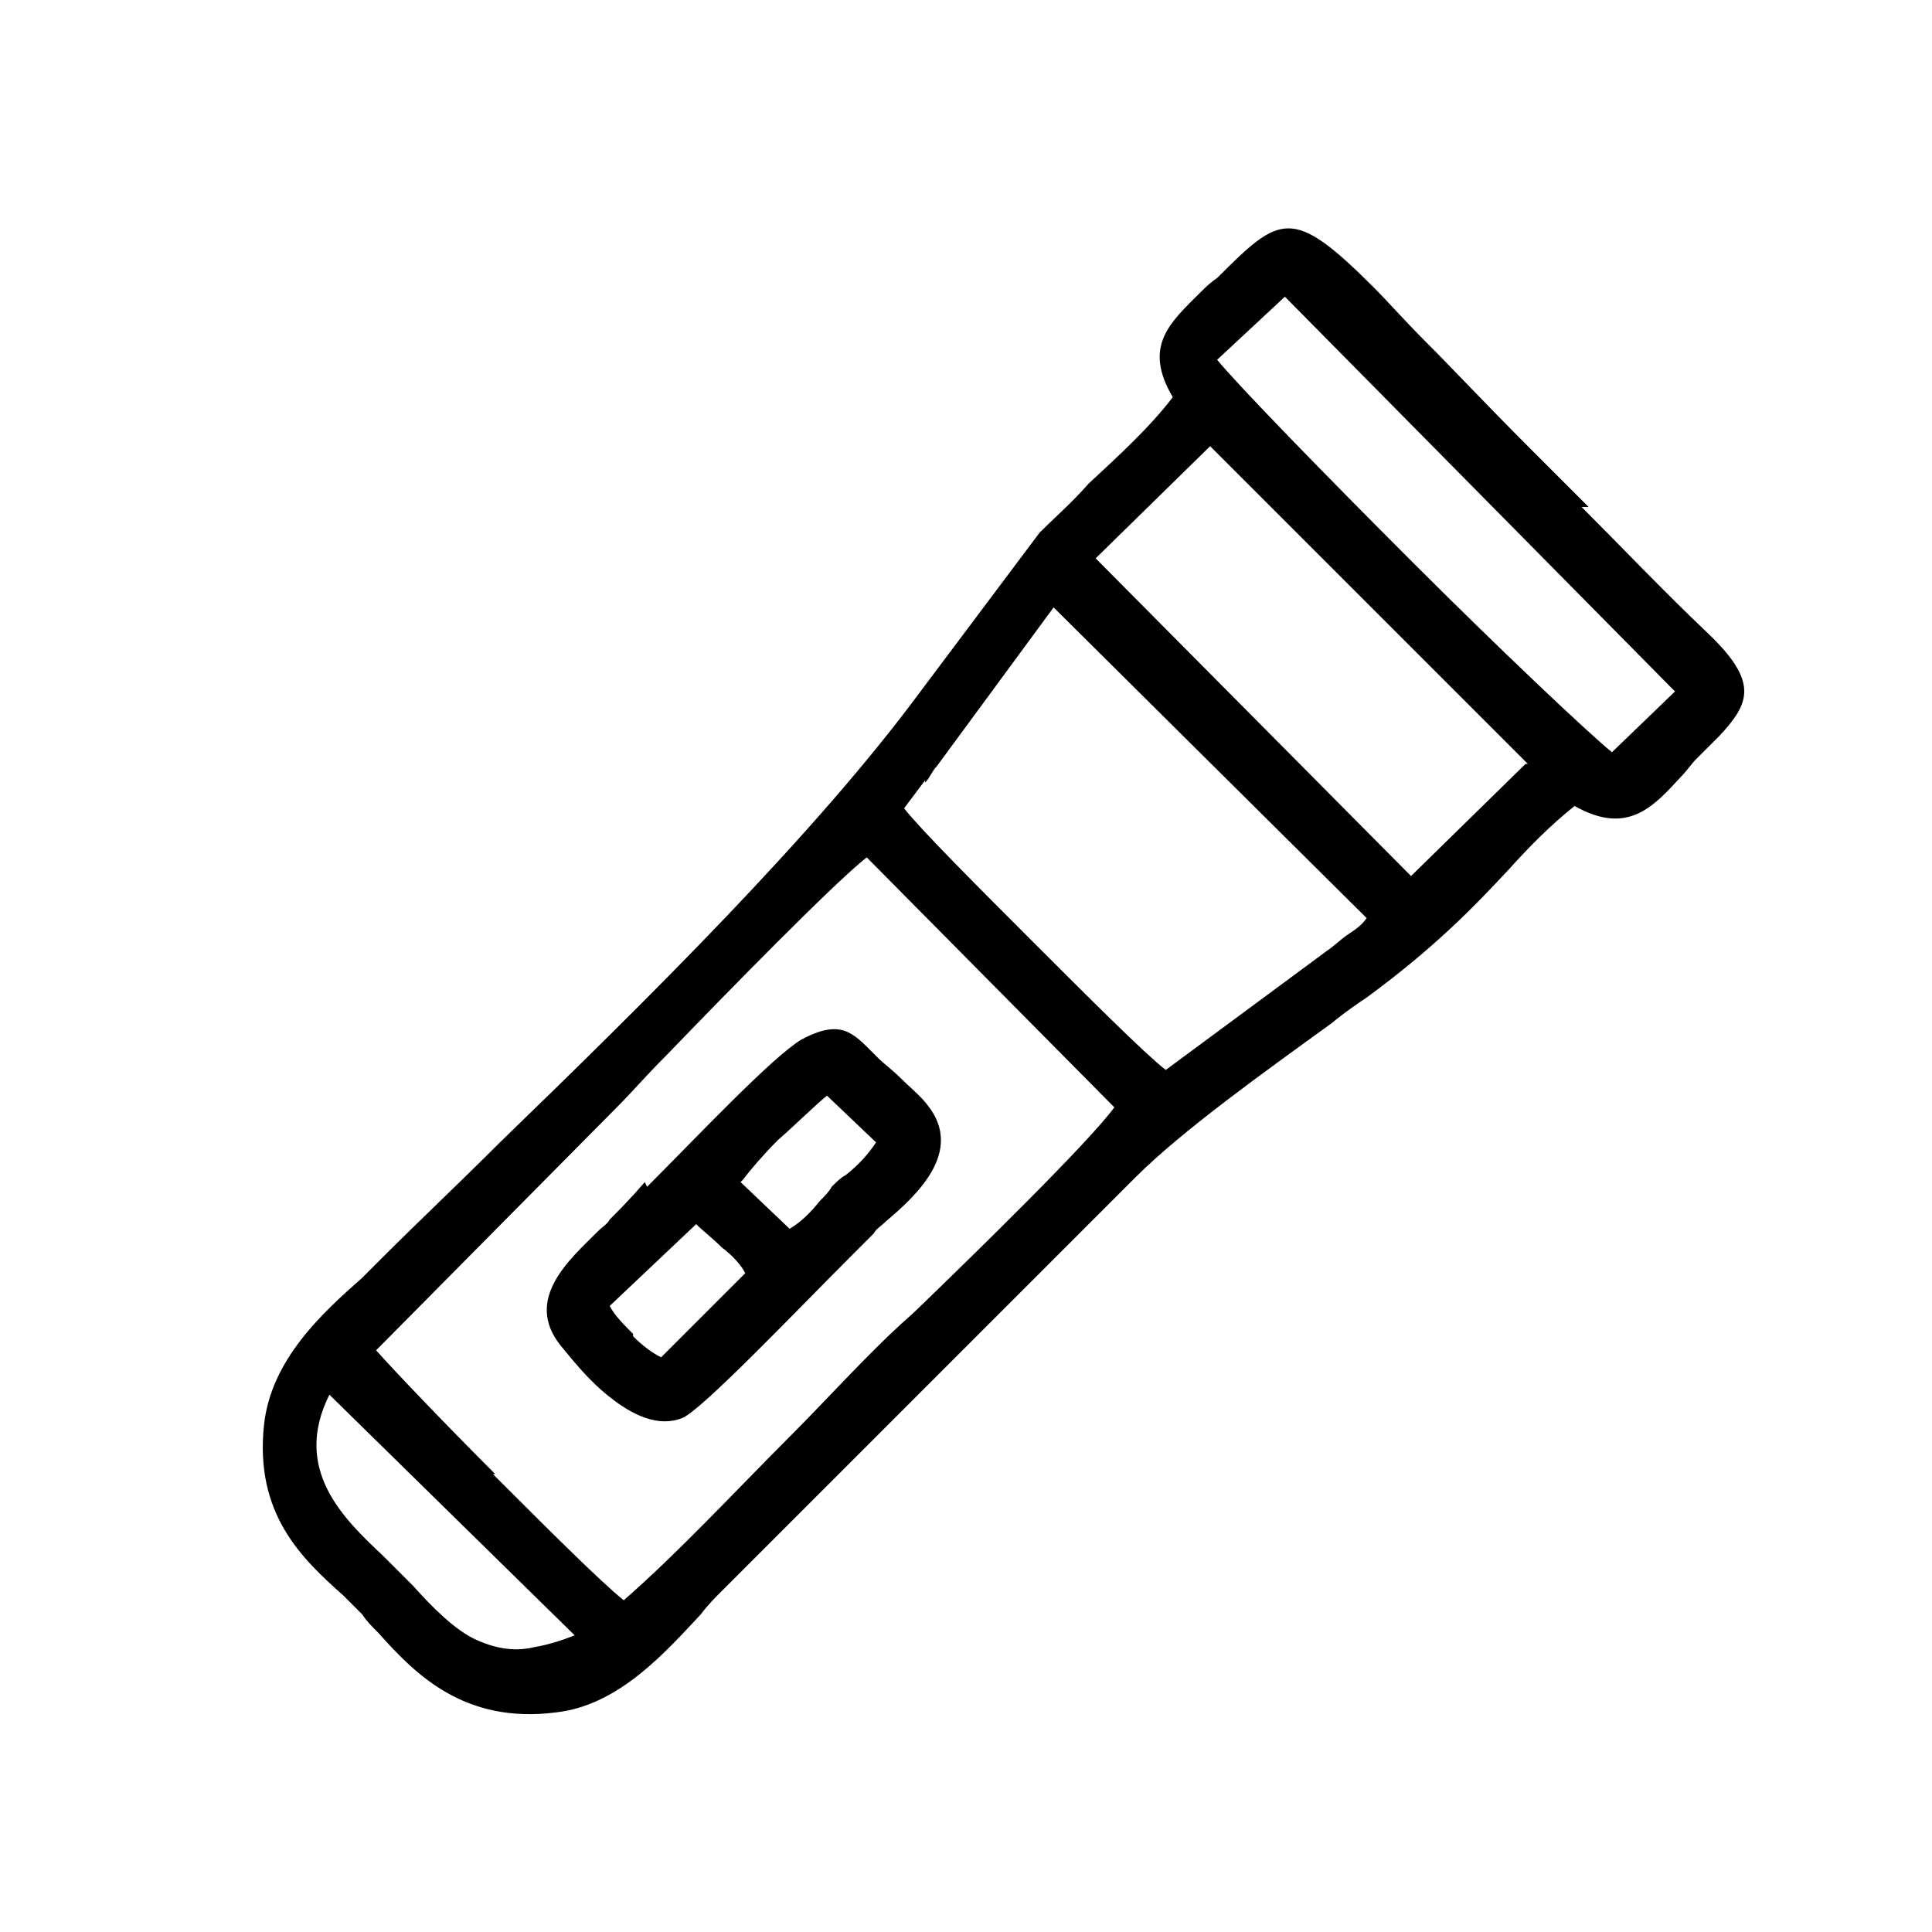<?xml version="1.0" encoding="UTF-8"?>
<!DOCTYPE svg PUBLIC "-//W3C//DTD SVG 1.1//EN" "http://www.w3.org/Graphics/SVG/1.1/DTD/svg11.dtd">
<!-- Creator: CorelDRAW X6 -->
<svg xmlns="http://www.w3.org/2000/svg" xml:space="preserve" width="827px" height="827px" version="1.1" style="shape-rendering:geometricPrecision; text-rendering:geometricPrecision; image-rendering:optimizeQuality; fill-rule:evenodd; clip-rule:evenodd"
viewBox="0 0 827 827"
 xmlns:xlink="http://www.w3.org/1999/xlink">
 <defs>
  <style type="text/css">
   <![CDATA[
    .fil0 {fill:black}
   ]]>
  </style>
 </defs>
 <g id="Warstwa_x0020_1">
  <path class="fil0" d="M247 701l-106 -104c-16,32 6,53 23,69 2,2 4,4 6,6 2,2 4,4 7,7 8,9 18,19 27,23 9,4 17,5 25,3 6,-1 12,-3 17,-5zm24 -129c4,4 8,7 12,9l36 -36c-2,-4 -6,-8 -10,-11 -4,-4 -8,-7 -11,-10l-37 35c2,4 6,8 10,12zm46 -66l21 20c5,-3 9,-7 13,-12 2,-2 4,-4 5,-6 2,-2 4,-4 6,-5 5,-4 9,-8 13,-14l-21 -20c-5,4 -13,12 -21,19 -6,6 -12,13 -15,17zm-40 2c22,-22 53,-55 66,-63 17,-9 22,-3 31,6l0 0c0,0 1,1 2,2 2,2 6,5 9,8 4,4 9,8 12,12 16,20 -5,39 -18,50 -2,2 -4,3 -5,5 -3,3 -6,6 -11,11l0 0c-22,22 -63,65 -71,68 -10,4 -21,-1 -31,-9 -9,-7 -16,-16 -21,-22 -16,-20 4,-37 16,-49 2,-2 4,-3 5,-5 4,-4 9,-9 15,-16zm-66 123c23,23 46,46 56,54 24,-21 47,-46 71,-70 12,-12 23,-24 35,-36 4,-4 10,-10 18,-17 28,-27 75,-73 86,-88l-106 -107c-14,11 -59,57 -86,85 -9,9 -15,16 -19,20l-105 106c8,9 29,31 51,53zm185 -297c-3,4 -6,8 -9,12 7,9 31,33 55,57 24,24 48,48 57,55l69 -51 0 0c3,-2 6,-5 9,-7 3,-2 6,-4 8,-7l-134 -133 -50 68 0 0c-2,2 -3,5 -5,7zm258 -7l-136 -136 -49 48 135 136 49 -48zm63 -31l-167 -169 -29 27c9,11 46,49 83,86 37,37 75,73 86,82l28 -27zm-40 -79c18,18 35,36 54,54 22,21 18,30 5,44 -2,2 -3,3 -5,5 -2,2 -3,3 -5,5 -2,2 -4,5 -6,7 -12,13 -23,26 -46,13 -10,8 -19,17 -28,27 -14,15 -31,33 -61,55 -3,2 -9,6 -15,11 -29,21 -64,46 -84,66l0 0 -177 177c-3,3 -6,6 -9,10 -15,16 -35,39 -62,42 -39,5 -60,-16 -76,-34 -3,-3 -5,-5 -7,-8 -2,-2 -5,-5 -8,-8 -18,-16 -38,-35 -34,-73 3,-28 25,-48 42,-63 3,-3 6,-6 9,-9 15,-15 32,-31 50,-49 63,-61 135,-132 180,-193l0 0 51 -68 0 0 0 0c6,-6 14,-13 21,-21 13,-12 27,-25 36,-37 -13,-22 -1,-32 12,-45 2,-2 4,-4 7,-6 27,-27 32,-31 67,4 6,6 13,14 22,23 12,12 26,27 45,46 3,3 14,14 25,25z"/>
 </g>
</svg>
